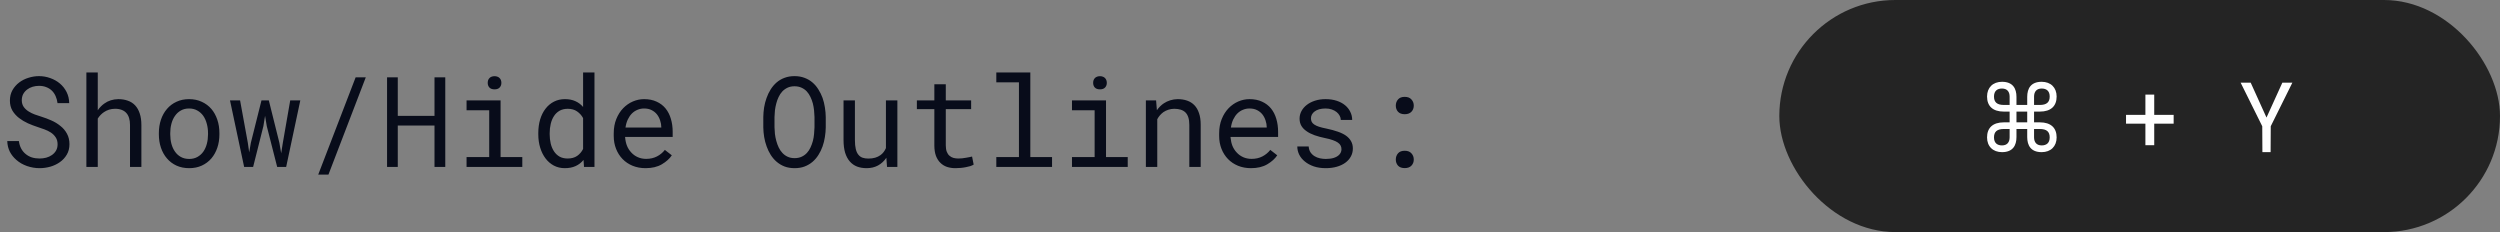 <?xml version="1.0" encoding="UTF-8"?>
<svg xmlns="http://www.w3.org/2000/svg" width="614" height="57" viewBox="0 0 614 57" fill="none">
  <rect x="0" y="0" width="614" height="57" fill="#808080" stroke="none"/>
  <path d="M14.144 35.439C14.144 36.044 14.013 36.567 13.751 37.011C13.489 37.444 13.152 37.801 12.739 38.084C12.326 38.376 11.852 38.592 11.318 38.733C10.794 38.864 10.26 38.93 9.716 38.93C9.031 38.93 8.397 38.839 7.812 38.658C7.238 38.466 6.729 38.184 6.286 37.812C5.843 37.449 5.48 37.006 5.198 36.482C4.916 35.948 4.73 35.338 4.639 34.653H1.783C1.813 35.6 2.02 36.462 2.403 37.237C2.796 38.003 3.324 38.673 3.989 39.247C4.735 39.912 5.611 40.421 6.619 40.773C7.636 41.126 8.669 41.302 9.716 41.302C10.593 41.302 11.469 41.181 12.346 40.94C13.222 40.688 14.008 40.315 14.703 39.821C15.398 39.338 15.962 38.728 16.395 37.993C16.839 37.258 17.06 36.396 17.06 35.409C17.06 34.432 16.854 33.57 16.441 32.825C16.038 32.08 15.504 31.45 14.839 30.936C14.164 30.382 13.419 29.929 12.603 29.576C11.787 29.213 10.971 28.906 10.155 28.654C9.661 28.503 9.132 28.327 8.568 28.125C8.014 27.924 7.5 27.672 7.027 27.37C6.543 27.068 6.145 26.7 5.833 26.267C5.521 25.823 5.359 25.285 5.349 24.65C5.349 24.066 5.465 23.552 5.697 23.109C5.939 22.665 6.261 22.293 6.664 21.99C7.057 21.688 7.505 21.462 8.009 21.31C8.523 21.159 9.046 21.084 9.58 21.084C10.245 21.084 10.84 21.189 11.364 21.401C11.897 21.602 12.356 21.89 12.739 22.262C13.121 22.635 13.429 23.083 13.66 23.607C13.892 24.121 14.048 24.695 14.129 25.33H17C16.98 24.323 16.763 23.411 16.35 22.595C15.937 21.779 15.388 21.084 14.703 20.509C14.018 19.935 13.232 19.492 12.346 19.18C11.459 18.857 10.537 18.696 9.58 18.696C8.714 18.696 7.853 18.832 6.996 19.104C6.14 19.366 5.374 19.754 4.7 20.268C4.025 20.782 3.476 21.411 3.052 22.157C2.639 22.902 2.433 23.748 2.433 24.695C2.433 25.642 2.639 26.468 3.052 27.173C3.476 27.869 4.02 28.473 4.684 28.987C5.339 29.49 6.065 29.924 6.86 30.286C7.666 30.639 8.457 30.941 9.233 31.193C9.767 31.364 10.321 31.556 10.895 31.767C11.479 31.979 12.013 32.241 12.497 32.553C12.98 32.875 13.373 33.268 13.675 33.732C13.988 34.195 14.144 34.764 14.144 35.439ZM24.011 27.083V17.79H21.216V41H24.011V29.123C24.213 28.8 24.44 28.508 24.691 28.246C24.953 27.974 25.235 27.738 25.538 27.536C25.92 27.274 26.338 27.073 26.792 26.932C27.245 26.791 27.724 26.72 28.227 26.72C28.842 26.71 29.386 26.796 29.859 26.977C30.333 27.148 30.726 27.41 31.038 27.763C31.33 28.085 31.552 28.493 31.703 28.987C31.854 29.47 31.93 30.034 31.93 30.679V41H34.725V30.709C34.725 29.611 34.589 28.664 34.317 27.869C34.055 27.063 33.677 26.398 33.184 25.874C32.69 25.35 32.091 24.967 31.386 24.725C30.691 24.474 29.915 24.348 29.058 24.348C28.404 24.358 27.784 24.453 27.2 24.635C26.626 24.816 26.097 25.083 25.613 25.436C25.311 25.647 25.024 25.894 24.752 26.176C24.48 26.448 24.233 26.75 24.011 27.083ZM39.017 32.674V33.006C39.017 34.185 39.188 35.278 39.53 36.285C39.873 37.293 40.367 38.169 41.011 38.915C41.646 39.66 42.422 40.244 43.338 40.668C44.265 41.091 45.308 41.302 46.466 41.302C47.615 41.302 48.647 41.091 49.564 40.668C50.481 40.244 51.262 39.66 51.906 38.915C52.541 38.169 53.03 37.293 53.372 36.285C53.715 35.278 53.886 34.185 53.886 33.006V32.674C53.886 31.495 53.715 30.402 53.372 29.395C53.03 28.377 52.541 27.496 51.906 26.75C51.262 26.005 50.476 25.421 49.549 24.997C48.632 24.564 47.595 24.348 46.436 24.348C45.288 24.348 44.255 24.564 43.338 24.997C42.422 25.421 41.646 26.005 41.011 26.75C40.367 27.496 39.873 28.377 39.53 29.395C39.188 30.402 39.017 31.495 39.017 32.674ZM41.812 33.006V32.674C41.812 31.878 41.908 31.117 42.099 30.392C42.291 29.657 42.583 29.012 42.976 28.458C43.359 27.904 43.837 27.466 44.411 27.143C44.986 26.811 45.66 26.645 46.436 26.645C47.212 26.645 47.887 26.811 48.461 27.143C49.045 27.466 49.534 27.904 49.927 28.458C50.31 29.012 50.597 29.657 50.788 30.392C50.99 31.117 51.09 31.878 51.09 32.674V33.006C51.09 33.812 50.995 34.583 50.803 35.318C50.612 36.044 50.325 36.683 49.942 37.237C49.549 37.791 49.06 38.23 48.476 38.552C47.902 38.874 47.232 39.036 46.466 39.036C45.691 39.036 45.011 38.874 44.426 38.552C43.842 38.23 43.359 37.791 42.976 37.237C42.583 36.683 42.291 36.044 42.099 35.318C41.908 34.583 41.812 33.812 41.812 33.006ZM59.961 41H62.167L64.69 30.981L65.098 28.443L65.521 30.981L68.075 41H70.281L73.757 24.65H71.279L69.465 35.077L69.057 37.645L68.619 35.077L66.02 24.65H64.222L61.608 35.077L61.2 37.419L60.867 35.077L58.963 24.65H56.485L59.961 41ZM80.663 42.889L89.835 18.998H87.342L78.154 42.889H80.663ZM109.358 41V18.998H106.714V28.458H97.693V18.998H95.063V41H97.693V30.83H106.714V41H109.358ZM114.587 24.65V27.083H120.148V38.582H114.587V41H128.277V38.582H122.943V24.65H114.587ZM119.785 20.358C119.785 20.812 119.921 21.189 120.193 21.492C120.475 21.794 120.898 21.945 121.462 21.945C122.016 21.945 122.435 21.794 122.717 21.492C122.999 21.189 123.14 20.812 123.14 20.358C123.14 20.107 123.099 19.875 123.019 19.663C122.938 19.452 122.817 19.275 122.656 19.134C122.525 19.003 122.359 18.903 122.157 18.832C121.956 18.752 121.724 18.711 121.462 18.711C121.2 18.711 120.964 18.752 120.752 18.832C120.551 18.903 120.384 19.003 120.253 19.134C120.092 19.285 119.971 19.467 119.891 19.678C119.82 19.89 119.785 20.117 119.785 20.358ZM132.206 32.689V33.006C132.206 34.175 132.362 35.268 132.675 36.285C132.987 37.293 133.425 38.169 133.989 38.915C134.554 39.66 135.234 40.244 136.029 40.668C136.835 41.091 137.732 41.302 138.719 41.302C139.727 41.302 140.608 41.131 141.364 40.788C142.119 40.446 142.769 39.942 143.313 39.277L143.434 41H146.003V17.79H143.207V26.267C142.673 25.642 142.039 25.169 141.303 24.846C140.578 24.514 139.727 24.348 138.749 24.348C137.752 24.348 136.85 24.554 136.045 24.967C135.239 25.38 134.554 25.954 133.989 26.69C133.415 27.425 132.972 28.307 132.66 29.334C132.357 30.352 132.206 31.47 132.206 32.689ZM135.002 33.006V32.689C135.002 31.893 135.087 31.137 135.259 30.422C135.43 29.697 135.697 29.057 136.06 28.503C136.412 27.959 136.866 27.526 137.42 27.204C137.984 26.881 138.659 26.72 139.444 26.72C140.361 26.72 141.127 26.937 141.741 27.37C142.356 27.793 142.844 28.337 143.207 29.002V36.588C142.844 37.303 142.356 37.872 141.741 38.295C141.127 38.718 140.351 38.93 139.414 38.93C138.639 38.93 137.974 38.774 137.42 38.461C136.866 38.139 136.412 37.706 136.06 37.162C135.697 36.618 135.43 35.988 135.259 35.273C135.087 34.558 135.002 33.802 135.002 33.006ZM158.545 41.302C160.137 41.302 161.471 40.985 162.549 40.35C163.637 39.706 164.453 38.97 164.997 38.144L163.29 36.814C162.776 37.479 162.131 38.013 161.355 38.416C160.58 38.819 159.693 39.02 158.696 39.02C157.94 39.02 157.25 38.879 156.626 38.597C156.001 38.315 155.467 37.927 155.024 37.434C154.591 36.97 154.248 36.437 153.996 35.832C153.755 35.228 153.598 34.527 153.528 33.732V33.626H165.209V32.372C165.209 31.233 165.063 30.175 164.771 29.198C164.488 28.221 164.055 27.37 163.471 26.645C162.887 25.929 162.151 25.37 161.265 24.967C160.388 24.554 159.361 24.348 158.182 24.348C157.245 24.348 156.329 24.539 155.432 24.922C154.545 25.305 153.755 25.854 153.06 26.569C152.354 27.294 151.79 28.181 151.367 29.229C150.944 30.266 150.732 31.445 150.732 32.764V33.399C150.732 34.538 150.924 35.59 151.307 36.557C151.689 37.525 152.223 38.361 152.908 39.066C153.593 39.771 154.414 40.32 155.371 40.713C156.339 41.106 157.396 41.302 158.545 41.302ZM158.182 26.645C158.897 26.645 159.512 26.776 160.026 27.037C160.55 27.299 160.983 27.642 161.325 28.065C161.668 28.488 161.935 28.992 162.126 29.576C162.318 30.15 162.413 30.689 162.413 31.193V31.329H153.619C153.729 30.573 153.921 29.909 154.193 29.334C154.475 28.75 154.817 28.256 155.22 27.853C155.623 27.46 156.077 27.163 156.58 26.962C157.084 26.75 157.618 26.645 158.182 26.645ZM202.805 31.268V28.76C202.795 27.974 202.724 27.178 202.593 26.372C202.473 25.567 202.281 24.791 202.019 24.045C201.747 23.3 201.405 22.605 200.992 21.96C200.589 21.305 200.105 20.736 199.541 20.253C198.977 19.769 198.327 19.391 197.592 19.119C196.856 18.837 196.035 18.696 195.129 18.696C194.222 18.696 193.401 18.837 192.665 19.119C191.94 19.391 191.295 19.769 190.731 20.253C190.167 20.746 189.679 21.32 189.266 21.975C188.863 22.62 188.53 23.315 188.268 24.061C187.996 24.806 187.795 25.582 187.664 26.388C187.543 27.183 187.477 27.974 187.467 28.76V31.268C187.477 32.054 187.548 32.845 187.679 33.641C187.81 34.437 188.011 35.207 188.283 35.953C188.545 36.698 188.883 37.398 189.296 38.053C189.709 38.698 190.197 39.262 190.762 39.746C191.326 40.229 191.97 40.612 192.696 40.894C193.431 41.166 194.252 41.302 195.159 41.302C196.065 41.302 196.881 41.166 197.607 40.894C198.342 40.612 198.992 40.229 199.556 39.746C200.12 39.262 200.604 38.698 201.007 38.053C201.42 37.409 201.757 36.714 202.019 35.968C202.281 35.223 202.473 34.452 202.593 33.656C202.724 32.85 202.795 32.054 202.805 31.268ZM200.04 28.73V31.268C200.03 31.792 199.994 32.341 199.934 32.916C199.884 33.49 199.788 34.054 199.647 34.608C199.496 35.172 199.299 35.711 199.057 36.225C198.826 36.729 198.534 37.172 198.181 37.555C197.818 37.948 197.385 38.26 196.881 38.492C196.388 38.723 195.814 38.839 195.159 38.839C194.504 38.839 193.93 38.723 193.436 38.492C192.943 38.26 192.514 37.948 192.152 37.555C191.789 37.172 191.487 36.724 191.245 36.21C191.003 35.696 190.807 35.157 190.656 34.593C190.505 34.039 190.394 33.475 190.323 32.901C190.263 32.326 190.228 31.782 190.218 31.268V28.73C190.228 28.216 190.263 27.677 190.323 27.113C190.394 26.539 190.505 25.97 190.656 25.405C190.797 24.851 190.988 24.323 191.23 23.819C191.472 23.305 191.774 22.852 192.137 22.459C192.499 22.076 192.927 21.769 193.421 21.537C193.915 21.305 194.484 21.189 195.129 21.189C195.783 21.189 196.358 21.305 196.851 21.537C197.345 21.759 197.773 22.061 198.136 22.444C198.498 22.837 198.801 23.29 199.042 23.804C199.284 24.307 199.481 24.836 199.632 25.39C199.773 25.954 199.873 26.524 199.934 27.098C199.994 27.662 200.03 28.206 200.04 28.73ZM217.856 41H220.394V24.65H217.584V36.376C217.432 36.729 217.241 37.056 217.009 37.358C216.788 37.65 216.526 37.902 216.224 38.114C215.861 38.376 215.433 38.582 214.939 38.733C214.446 38.874 213.886 38.945 213.262 38.945C212.728 38.945 212.254 38.874 211.841 38.733C211.438 38.592 211.096 38.346 210.814 37.993C210.532 37.65 210.32 37.187 210.179 36.603C210.038 36.018 209.968 35.283 209.968 34.397V24.65H207.172V34.366C207.172 35.585 207.303 36.633 207.565 37.509C207.837 38.376 208.22 39.091 208.713 39.655C209.207 40.219 209.801 40.637 210.496 40.909C211.192 41.171 211.967 41.302 212.824 41.302C213.891 41.302 214.833 41.081 215.649 40.637C216.465 40.184 217.145 39.554 217.689 38.748L217.856 41ZM232.287 20.691H229.476V24.65H225.184V26.811H229.476V35.696C229.476 36.703 229.607 37.565 229.869 38.28C230.141 38.985 230.509 39.559 230.972 40.003C231.435 40.456 231.979 40.788 232.604 41C233.239 41.202 233.919 41.302 234.644 41.302C235.077 41.302 235.51 41.282 235.943 41.242C236.387 41.202 236.805 41.141 237.198 41.06C237.591 40.99 237.953 40.904 238.286 40.804C238.618 40.693 238.9 40.567 239.132 40.426L238.739 38.446C238.568 38.486 238.346 38.537 238.074 38.597C237.812 38.648 237.53 38.698 237.228 38.748C236.916 38.799 236.598 38.844 236.276 38.885C235.954 38.915 235.641 38.93 235.339 38.93C234.926 38.93 234.533 38.879 234.16 38.779C233.798 38.678 233.475 38.502 233.193 38.25C232.911 38.008 232.69 37.681 232.528 37.268C232.367 36.855 232.287 36.331 232.287 35.696V26.811H238.512V24.65H232.287V20.691ZM244.693 17.79V20.222H250.254V38.582H244.693V41H258.383V38.582H253.049V17.79H244.693ZM263.279 24.65V27.083H268.84V38.582H263.279V41H276.97V38.582H271.636V24.65H263.279ZM268.477 20.358C268.477 20.812 268.613 21.189 268.885 21.492C269.168 21.794 269.591 21.945 270.155 21.945C270.709 21.945 271.127 21.794 271.409 21.492C271.691 21.189 271.832 20.812 271.832 20.358C271.832 20.107 271.792 19.875 271.711 19.663C271.631 19.452 271.51 19.275 271.349 19.134C271.218 19.003 271.051 18.903 270.85 18.832C270.648 18.752 270.417 18.711 270.155 18.711C269.893 18.711 269.656 18.752 269.445 18.832C269.243 18.903 269.077 19.003 268.946 19.134C268.785 19.285 268.664 19.467 268.583 19.678C268.513 19.89 268.477 20.117 268.477 20.358ZM281.428 41H284.223V29.274C284.415 28.921 284.636 28.599 284.888 28.307C285.15 28.015 285.432 27.758 285.734 27.536C286.107 27.284 286.515 27.088 286.958 26.947C287.402 26.796 287.88 26.72 288.394 26.72C288.988 26.72 289.512 26.791 289.965 26.932C290.429 27.073 290.822 27.299 291.144 27.612C291.456 27.924 291.693 28.332 291.854 28.836C292.015 29.339 292.096 29.954 292.096 30.679V41H294.892V30.619C294.892 29.531 294.756 28.594 294.484 27.808C294.222 27.012 293.844 26.357 293.35 25.844C292.857 25.33 292.257 24.952 291.552 24.71C290.857 24.468 290.081 24.348 289.225 24.348C288.59 24.358 287.986 24.453 287.412 24.635C286.847 24.806 286.324 25.053 285.84 25.375C285.518 25.587 285.21 25.839 284.918 26.131C284.636 26.413 284.374 26.725 284.132 27.068L283.936 24.65H281.428V41ZM307.237 41.302C308.829 41.302 310.164 40.985 311.242 40.35C312.33 39.706 313.146 38.97 313.69 38.144L311.982 36.814C311.468 37.479 310.824 38.013 310.048 38.416C309.272 38.819 308.386 39.02 307.388 39.02C306.633 39.02 305.943 38.879 305.318 38.597C304.694 38.315 304.16 37.927 303.716 37.434C303.283 36.97 302.941 36.437 302.689 35.832C302.447 35.228 302.291 34.527 302.22 33.732V33.626H313.901V32.372C313.901 31.233 313.755 30.175 313.463 29.198C313.181 28.221 312.748 27.37 312.163 26.645C311.579 25.929 310.844 25.37 309.957 24.967C309.081 24.554 308.053 24.348 306.875 24.348C305.938 24.348 305.021 24.539 304.124 24.922C303.238 25.305 302.447 25.854 301.752 26.569C301.047 27.294 300.483 28.181 300.06 29.229C299.636 30.266 299.425 31.445 299.425 32.764V33.399C299.425 34.538 299.616 35.59 299.999 36.557C300.382 37.525 300.916 38.361 301.601 39.066C302.286 39.771 303.107 40.32 304.064 40.713C305.031 41.106 306.089 41.302 307.237 41.302ZM306.875 26.645C307.59 26.645 308.204 26.776 308.718 27.037C309.242 27.299 309.675 27.642 310.018 28.065C310.36 28.488 310.627 28.992 310.819 29.576C311.01 30.15 311.106 30.689 311.106 31.193V31.329H302.311C302.422 30.573 302.613 29.909 302.885 29.334C303.167 28.75 303.51 28.256 303.913 27.853C304.316 27.46 304.769 27.163 305.273 26.962C305.777 26.75 306.31 26.645 306.875 26.645ZM329.466 36.663C329.466 36.925 329.415 37.172 329.314 37.404C329.214 37.635 329.068 37.847 328.876 38.038C328.564 38.35 328.131 38.597 327.577 38.779C327.023 38.95 326.373 39.036 325.627 39.036C325.154 39.036 324.675 38.985 324.192 38.885C323.708 38.784 323.27 38.612 322.877 38.371C322.474 38.129 322.137 37.812 321.865 37.419C321.603 37.026 321.452 36.542 321.411 35.968H318.616C318.616 36.663 318.772 37.333 319.084 37.978C319.407 38.623 319.87 39.187 320.474 39.67C321.069 40.164 321.799 40.562 322.666 40.864C323.532 41.156 324.519 41.302 325.627 41.302C326.594 41.302 327.486 41.186 328.302 40.955C329.118 40.723 329.818 40.396 330.402 39.972C330.987 39.549 331.44 39.041 331.762 38.446C332.095 37.852 332.261 37.192 332.261 36.467C332.261 35.792 332.115 35.197 331.823 34.684C331.541 34.17 331.128 33.717 330.584 33.324C330.04 32.941 329.37 32.613 328.574 32.341C327.778 32.059 326.877 31.812 325.869 31.601C325.103 31.45 324.469 31.294 323.965 31.133C323.472 30.971 323.079 30.79 322.786 30.588C322.484 30.387 322.273 30.16 322.152 29.909C322.031 29.657 321.97 29.37 321.97 29.047C321.97 28.735 322.046 28.433 322.197 28.14C322.348 27.848 322.575 27.591 322.877 27.37C323.169 27.148 323.537 26.972 323.98 26.841C324.434 26.71 324.957 26.645 325.552 26.645C326.126 26.645 326.64 26.725 327.093 26.886C327.557 27.047 327.949 27.259 328.272 27.521C328.594 27.783 328.846 28.085 329.027 28.428C329.209 28.76 329.299 29.103 329.299 29.455H332.095C332.095 28.74 331.939 28.075 331.626 27.46C331.324 26.836 330.891 26.292 330.327 25.828C329.763 25.365 329.078 25.003 328.272 24.741C327.466 24.479 326.559 24.348 325.552 24.348C324.615 24.348 323.754 24.474 322.968 24.725C322.192 24.977 321.522 25.32 320.958 25.753C320.394 26.186 319.956 26.695 319.643 27.279C319.331 27.853 319.175 28.473 319.175 29.138C319.175 29.813 319.326 30.407 319.628 30.921C319.93 31.425 320.359 31.863 320.913 32.236C321.457 32.618 322.112 32.946 322.877 33.218C323.653 33.49 324.509 33.721 325.446 33.913C326.212 34.064 326.851 34.235 327.365 34.427C327.879 34.608 328.292 34.809 328.604 35.031C328.917 35.253 329.138 35.5 329.269 35.772C329.4 36.033 329.466 36.331 329.466 36.663ZM342.809 39.187C342.809 39.771 342.99 40.27 343.353 40.683C343.725 41.086 344.274 41.287 345 41.287C345.715 41.287 346.264 41.086 346.647 40.683C347.03 40.28 347.221 39.781 347.221 39.187C347.221 38.582 347.03 38.074 346.647 37.66C346.274 37.237 345.725 37.026 345 37.026C344.264 37.026 343.715 37.237 343.353 37.66C342.99 38.084 342.809 38.592 342.809 39.187ZM342.809 25.949C342.809 26.534 342.99 27.032 343.353 27.445C343.725 27.848 344.274 28.05 345 28.05C345.715 28.05 346.264 27.848 346.647 27.445C347.03 27.043 347.221 26.544 347.221 25.949C347.221 25.345 347.03 24.836 346.647 24.423C346.274 24 345.725 23.788 345 23.788C344.264 23.788 343.715 24 343.353 24.423C342.99 24.846 342.809 25.355 342.809 25.949Z" fill="#080C1A"></path>
  <rect x="437" width="177" height="57" rx="28.5" fill="#242424"></rect>
  <path d="M491.693 37.368C494.381 37.368 495.245 35.688 495.245 33.672V31.68H497.885V33.672C497.885 35.688 498.749 37.368 501.437 37.368C503.669 37.368 505.109 35.952 505.109 33.744C505.109 31.416 503.717 30.048 500.981 30.048H499.565V27.408H500.981C503.717 27.408 505.109 26.04 505.109 23.712C505.109 21.504 503.669 20.088 501.437 20.088C498.749 20.088 497.885 21.768 497.885 23.784V25.776H495.245V23.784C495.245 21.768 494.381 20.088 491.693 20.088C489.461 20.088 488.021 21.504 488.021 23.712C488.021 26.04 489.413 27.408 492.149 27.408H493.565V30.048H492.149C489.413 30.048 488.021 31.416 488.021 33.744C488.021 35.952 489.461 37.368 491.693 37.368ZM499.565 23.736C499.565 22.512 500.189 21.744 501.437 21.744C502.565 21.744 503.405 22.296 503.405 23.712C503.405 25.08 502.685 25.776 500.981 25.776H499.565V23.736ZM492.149 25.776C490.445 25.776 489.725 25.08 489.725 23.712C489.725 22.296 490.565 21.744 491.693 21.744C492.941 21.744 493.565 22.512 493.565 23.736V25.776H492.149ZM495.245 30.048V27.408H497.885V30.048H495.245ZM491.693 35.712C490.565 35.712 489.725 35.16 489.725 33.744C489.725 32.376 490.445 31.68 492.149 31.68H493.565V33.72C493.565 34.944 492.941 35.712 491.693 35.712ZM499.565 33.72V31.68H500.981C502.685 31.68 503.405 32.376 503.405 33.744C503.405 35.16 502.565 35.712 501.437 35.712C500.189 35.712 499.565 34.944 499.565 33.72ZM529.078 28.216V23.236H526.91V28.216H522.152V30.372H526.91V35.657H529.078V30.372H533.848V28.216H529.078ZM556.652 28.872L552.773 20.306H550.301L555.609 31.005L555.645 37.368H557.66L557.695 31.005L563.004 20.306H560.543L556.652 28.872Z" fill="white"></path>
</svg>
